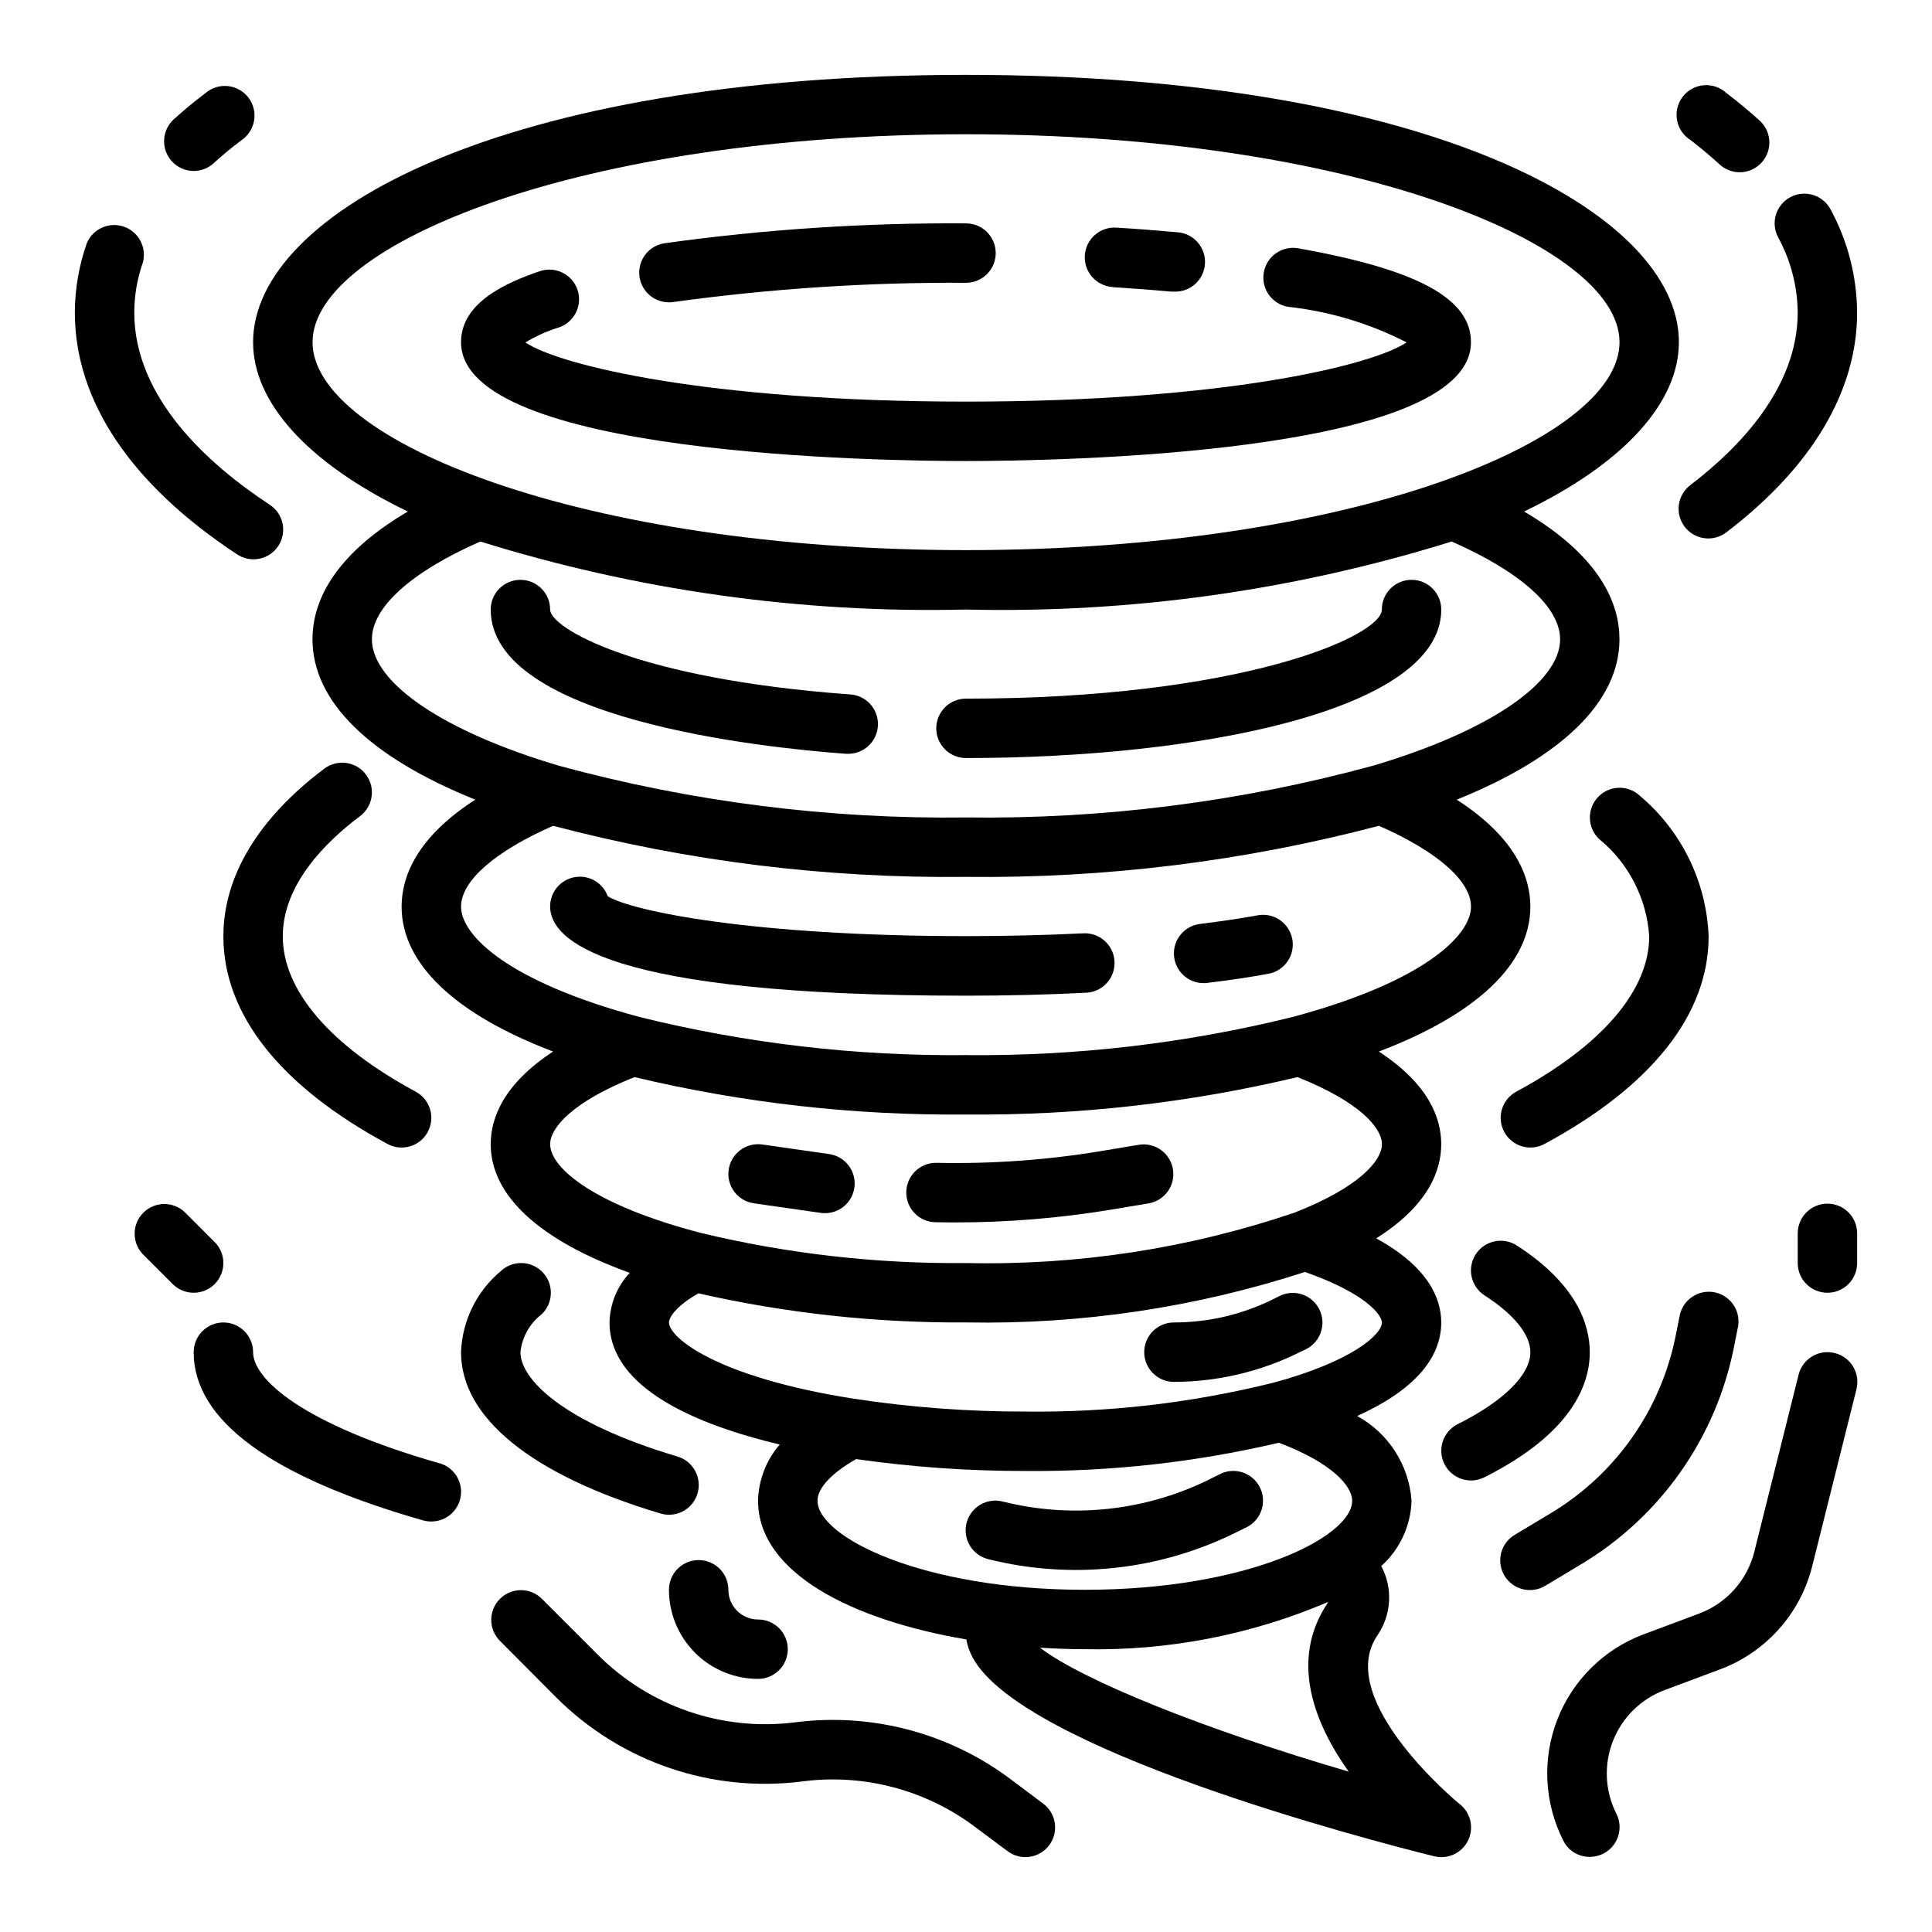 <?xml version="1.0" encoding="UTF-8"?>
<!-- Uploaded to: ICON Repo, www.iconrepo.com, Generator: ICON Repo Mixer Tools -->
<svg fill="#000000" width="800px" height="800px" version="1.1" viewBox="144 144 512 512" xmlns="http://www.w3.org/2000/svg">
 <g>
  <path d="m588.93 234.69c0-34.32-66.203-70.848-188.93-70.848-122.72-0.004-188.93 36.523-188.93 70.848 0 15.742 14.09 31.883 41.012 44.871-20.465 12.043-25.27 24.637-25.27 33.848 0 16.531 15.191 31.25 43.141 42.508-15.664 10.078-19.523 20.547-19.523 28.34 0 15.113 14.09 28.496 40.148 38.414-13.227 8.66-16.531 17.715-16.531 24.562 0 13.699 13.066 25.504 36.84 34.086-3.348 3.57-5.258 8.254-5.352 13.145 0 17.633 23.617 27.238 45.105 32.355-3.59 4.137-5.625 9.402-5.746 14.879 0 19.129 24.953 31.645 55.184 36.762 0.316 1.707 0.902 3.356 1.73 4.883 13.305 24.324 104.15 48.098 122.25 52.586v-0.004c0.617 0.156 1.25 0.238 1.887 0.238 3.348 0.012 6.34-2.09 7.457-5.246s0.113-6.672-2.496-8.766c-0.395-0.234-33.379-27.551-21.965-44.633l0.004-0.004c1.875-2.68 2.969-5.828 3.164-9.094 0.195-3.266-0.52-6.519-2.062-9.406 4.938-4.426 7.84-10.688 8.027-17.316-0.676-9.441-6.102-17.891-14.406-22.438 14.645-6.609 22.277-15.035 22.277-24.797 0-6.297-3.387-14.719-17.238-22.277 13.855-8.738 17.238-18.027 17.238-24.953s-3.305-15.902-16.531-24.562c26.059-9.918 40.148-23.301 40.148-38.414 0-7.793-3.856-18.262-19.523-28.34 27.945-11.258 43.141-26.055 43.141-42.508 0-9.211-4.801-21.805-25.27-33.852 26.922-12.988 41.012-29.125 41.012-44.867zm-169.32 345.97c3.938 0.234 7.949 0.395 11.887 0.395 22.133 0.445 44.109-3.82 64.469-12.516-0.078 0.078-0.078 0.156-0.156 0.316-10.156 15.191-3.465 31.883 5.59 44.633-38.258-11.18-70.453-24.168-81.789-32.828zm11.887-15.348c-43.219 0-70.848-14.012-70.848-23.617 0-3.387 3.856-7.398 10.234-11.02h-0.004c14.863 2.121 29.859 3.172 44.871 3.148 22.602 0.199 45.145-2.312 67.148-7.481 14.25 5.356 19.445 11.574 19.445 15.352 0 9.602-27.633 23.617-70.848 23.617zm78.719-70.848c0 3.148-7.793 10.312-28.812 15.98v-0.004c-21.465 5.348-43.531 7.914-65.652 7.637-15.18 0.031-30.336-1.098-45.344-3.383-36.762-5.746-49.121-16.297-49.121-20.234 0-1.258 1.73-4.25 7.793-7.715v0.004c23.27 5.281 47.066 7.867 70.93 7.711 30.477 0.57 60.832-3.953 89.816-13.379 16.531 5.824 20.391 11.57 20.391 13.379zm0-47.23c0 4.41-6.141 11.492-23.301 18.184v-0.004c-27.973 9.473-57.383 13.973-86.906 13.305-23.617 0.234-47.176-2.434-70.141-7.949-27.711-7.164-40.07-17.004-40.07-23.539 0-4.41 5.984-11.258 22.355-17.789h0.004c28.77 6.859 58.273 10.191 87.852 9.918 29.578 0.27 59.078-3.062 87.852-9.918 16.371 6.531 22.355 13.383 22.355 17.789zm23.617-62.977c0 7.637-12.438 19.918-47.391 29.285v-0.004c-28.273 6.984-57.312 10.371-86.434 10.074-29.121 0.297-58.164-3.09-86.438-10.074-34.949-9.367-47.387-21.648-47.387-29.285 0-6.848 9.133-14.719 24.402-21.41 35.699 9.406 72.504 13.961 109.42 13.539 36.914 0.426 73.719-4.129 109.42-13.539 15.273 6.691 24.406 14.562 24.406 21.41zm23.617-70.848c0 11.57-19.051 24.48-49.672 33.535l-0.004-0.004c-35.109 9.562-71.383 14.172-107.77 13.695-36.414 0.473-72.711-4.141-107.85-13.695-30.543-9.055-49.594-21.965-49.594-33.535 0-8.5 10.469-17.871 28.734-25.898h-0.004c41.637 12.973 85.113 19.062 128.71 18.027 43.598 1.035 87.07-5.055 128.71-18.027 18.262 8.027 28.73 17.398 28.73 25.898zm-157.44-23.621c-102.02 0-173.18-29.047-173.18-55.105 0-26.055 71.164-55.105 173.18-55.105s173.18 29.047 173.18 55.105-71.164 55.105-173.18 55.105z"/>
  <path d="m195.32 189.31c1.953 0 3.836-0.727 5.285-2.039 2.289-2.098 4.738-4.129 7.352-6.086 1.801-1.207 3.023-3.102 3.383-5.238s-0.176-4.328-1.484-6.055c-1.309-1.727-3.269-2.84-5.426-3.074-2.152-0.234-4.309 0.43-5.957 1.836-2.981 2.258-5.781 4.574-8.398 6.949h-0.004c-2.406 2.184-3.227 5.617-2.062 8.652 1.16 3.031 4.066 5.039 7.312 5.055z"/>
  <path d="m206.74 290.85c1.742 1.191 3.891 1.633 5.961 1.223 2.07-0.406 3.891-1.629 5.051-3.391 1.16-1.766 1.566-3.918 1.121-5.984-0.441-2.062-1.695-3.859-3.477-4.992-16.332-10.746-35.816-28.355-35.816-50.895 0.016-4.484 0.781-8.941 2.258-13.176 1.125-4.012-1.07-8.203-5.008-9.566-3.938-1.359-8.254 0.582-9.844 4.434-2.062 5.887-3.125 12.074-3.152 18.309 0 23.391 14.832 45.535 42.906 64.039z"/>
  <path d="m620.41 226.81c0 19.875-15.43 35.785-28.34 45.656v0.004c-1.703 1.246-2.84 3.125-3.144 5.219-0.305 2.09 0.242 4.219 1.523 5.898 1.277 1.684 3.18 2.781 5.277 3.047 2.098 0.266 4.211-0.32 5.871-1.633 22.594-17.254 34.559-37.352 34.559-58.191-0.066-9.531-2.477-18.898-7.016-27.281-2.023-3.848-6.785-5.324-10.633-3.301-3.848 2.027-5.324 6.789-3.301 10.637 3.348 6.121 5.133 12.973 5.203 19.945z"/>
  <path d="m599.39 187.27c1.512 1.555 3.602 2.418 5.773 2.379 2.172-0.035 4.231-0.969 5.691-2.574 1.457-1.605 2.191-3.746 2.023-5.91-0.172-2.164-1.227-4.16-2.918-5.523-2.625-2.371-5.422-4.688-8.398-6.949-1.625-1.523-3.82-2.289-6.043-2.106-2.219 0.188-4.258 1.305-5.606 3.078-1.352 1.773-1.887 4.035-1.473 6.227 0.41 2.188 1.73 4.102 3.633 5.262 2.578 2.004 5.016 4.043 7.316 6.117z"/>
  <path d="m368.51 343.76c4.348 0.156 7.996-3.242 8.152-7.59 0.16-4.348-3.238-8-7.586-8.156-56.461-4.133-79.289-17.578-79.289-22.48 0-4.348-3.523-7.871-7.871-7.871-4.348 0-7.871 3.523-7.871 7.871 0 29.031 71.863 36.582 93.891 38.211z"/>
  <path d="m400 344.89c60.66 0 125.95-12.312 125.95-39.359h-0.004c0-4.348-3.523-7.871-7.871-7.871s-7.871 3.523-7.871 7.871c0 7.086-37.496 23.617-110.21 23.617v-0.004c-4.348 0-7.875 3.527-7.875 7.875 0 4.348 3.527 7.871 7.875 7.871z"/>
  <path d="m239.41 360.29c3.477-2.609 4.184-7.543 1.574-11.023-2.609-3.477-7.543-4.18-11.023-1.574-17.504 13.148-26.762 28.516-26.762 44.438 0 20.664 15.043 39.691 43.492 55.035 3.828 2.066 8.605 0.637 10.672-3.191 2.062-3.828 0.633-8.605-3.195-10.672-22.719-12.242-35.227-26.867-35.227-41.172 0-13.617 11.133-24.828 20.469-31.84z"/>
  <path d="m545.83 433.3c-3.828 2.066-5.258 6.844-3.191 10.672 2.062 3.828 6.84 5.258 10.668 3.191 28.449-15.344 43.496-34.371 43.496-55.035-0.562-14.395-7.156-27.891-18.164-37.188-3.144-3-8.129-2.879-11.129 0.27-3 3.148-2.879 8.133 0.266 11.129 7.812 6.387 12.621 15.727 13.281 25.789 0 14.305-12.508 28.93-35.227 41.172z"/>
  <path d="m431.88 407.08c4.348-0.215 7.695-3.918 7.481-8.266-0.219-4.348-3.918-7.695-8.266-7.477-9.973 0.496-20.469 0.746-31.094 0.746-56.395 0-88.59-6.629-94.938-10.562-1.309-3.602-5.016-5.738-8.785-5.062-3.773 0.672-6.508 3.965-6.488 7.793 0 8.824 14.32 23.617 110.21 23.617 10.922 0 21.652-0.262 31.883-0.789z"/>
  <path d="m462.98 404.54c0.316 0 0.633-0.02 0.949-0.062 5.953-0.707 11.398-1.527 16.23-2.426l0.004 0.004c4.273-0.793 7.102-4.902 6.309-9.176-0.793-4.277-4.898-7.102-9.176-6.309-4.543 0.844-9.66 1.574-15.258 2.281h0.004c-4.141 0.492-7.18 4.125-6.93 8.285 0.25 4.16 3.695 7.406 7.867 7.402z"/>
  <path d="m321.28 545.42c3.918 0.012 7.246-2.859 7.812-6.734 0.562-3.875-1.805-7.578-5.559-8.688-30.719-9.16-41.613-20.625-41.613-27.66 0.422-3.961 2.441-7.578 5.59-10.016 3.164-2.981 3.312-7.965 0.332-11.129-2.984-3.164-7.969-3.312-11.133-0.332-6.394 5.344-10.223 13.148-10.531 21.477 0 17.398 18.766 32.582 52.852 42.754v-0.004c0.73 0.219 1.488 0.328 2.25 0.332z"/>
  <path d="m565.31 502.34c0-7.211-3.352-17.965-19.348-28.277h-0.004c-1.754-1.133-3.887-1.52-5.926-1.078-2.043 0.441-3.824 1.672-4.957 3.43-2.356 3.652-1.305 8.523 2.352 10.883 7.832 5.043 12.137 10.391 12.137 15.043 0 5.984-7.023 12.941-19.27 19.082-3.887 1.953-5.453 6.691-3.496 10.578 1.957 3.887 6.695 5.453 10.582 3.496 23.078-11.598 27.93-24.426 27.93-33.156z"/>
  <path d="m411.88 615.55c-16.363-12.305-36.887-17.727-57.191-15.113-19.273 2.438-38.59-4.195-52.301-17.957l-14.863-14.863c-3.09-2.984-8-2.941-11.035 0.098-3.035 3.035-3.078 7.945-0.098 11.035l14.824 14.898c17.188 17.285 41.445 25.574 65.613 22.422 16.199-2.055 32.559 2.289 45.602 12.105l8.59 6.41c3.477 2.609 8.41 1.902 11.02-1.574 2.609-3.481 1.906-8.414-1.574-11.023z"/>
  <path d="m630.2 502.57c-4.215-1.055-8.492 1.508-9.547 5.723l-11.738 46.941c-1.887 7.527-7.352 13.648-14.617 16.375l-14.746 5.512v-0.004c-10.457 3.93-18.754 12.113-22.82 22.516-4.066 10.402-3.523 22.047 1.496 32.023l0.102 0.203c1.316 2.602 3.984 4.234 6.894 4.223 2.773 0.035 5.363-1.387 6.812-3.75 1.453-2.359 1.559-5.312 0.273-7.769-2.992-5.984-3.305-12.965-0.859-19.195 2.445-6.231 7.422-11.129 13.691-13.48l14.746-5.512c12.113-4.543 21.223-14.754 24.363-27.305l11.738-46.934h-0.004c0.512-2.039 0.188-4.191-0.898-5.988-1.086-1.797-2.844-3.086-4.887-3.578z"/>
  <path d="m260.47 531.79c-36.457-10.414-49.398-22.367-49.398-29.449 0-4.348-3.523-7.875-7.871-7.875-4.348 0-7.875 3.527-7.875 7.875 0 18.059 20.469 33.062 60.812 44.586 0.707 0.191 1.434 0.289 2.164 0.285 3.934 0.008 7.266-2.887 7.812-6.781s-1.863-7.594-5.644-8.664z"/>
  <path d="m603.47 501.22 1.039-5.211 0.004-0.004c0.488-2.074 0.113-4.262-1.039-6.059-1.152-1.797-2.988-3.047-5.082-3.469-2.09-0.418-4.266 0.031-6.019 1.246-1.758 1.215-2.945 3.09-3.289 5.195l-1.047 5.211v0.004c-3.93 19.566-15.918 36.574-33.023 46.852l-9.5 5.707h-0.004c-1.828 1.055-3.156 2.805-3.688 4.848-0.527 2.047-0.215 4.219 0.875 6.027 1.086 1.812 2.856 3.109 4.91 3.602 2.055 0.492 4.223 0.137 6.012-0.984l9.492-5.699c20.91-12.562 35.559-33.352 40.359-57.266z"/>
  <path d="m391.96 467.9c1.715 0.039 3.441 0.055 5.156 0.055 13.887 0.004 27.754-1.133 41.453-3.406l9.988-1.668 0.004-0.004c4.195-0.805 6.981-4.812 6.277-9.027-0.707-4.215-4.644-7.098-8.875-6.496l-9.98 1.66-0.004 0.004c-14.422 2.398-29.039 3.453-43.656 3.148h-0.199c-4.348-0.047-7.906 3.441-7.953 7.789-0.047 4.348 3.441 7.906 7.789 7.953z"/>
  <path d="m343.78 462.89 17.727 2.535c0.375 0.051 0.75 0.078 1.125 0.078 4.133-0.004 7.555-3.199 7.844-7.316 0.293-4.121-2.652-7.766-6.742-8.348l-17.719-2.535c-2.066-0.297-4.168 0.242-5.836 1.492-1.672 1.254-2.777 3.117-3.074 5.184-0.617 4.305 2.371 8.293 6.676 8.91z"/>
  <path d="m474.38 548.73c3.887-1.957 5.449-6.695 3.492-10.582-1.953-3.887-6.691-5.453-10.578-3.496l-2.449 1.227v0.004c-17.055 8.531-36.602 10.676-55.105 6.043-2.027-0.523-4.184-0.215-5.988 0.855-1.805 1.074-3.106 2.82-3.613 4.856-0.512 2.035-0.188 4.188 0.898 5.984 1.086 1.793 2.84 3.082 4.879 3.578 22.145 5.539 45.543 2.973 65.961-7.242z"/>
  <path d="m455.1 510.21c11.574-0.016 22.988-2.707 33.348-7.871l1.66-0.789c3.891-1.941 5.469-6.672 3.527-10.562-1.945-3.891-6.672-5.473-10.566-3.527l-1.66 0.836c-8.176 4.059-17.18 6.172-26.309 6.168-4.348 0-7.871 3.527-7.871 7.875 0 4.348 3.523 7.871 7.871 7.871z"/>
  <path d="m321.28 565.31c0 6.262 2.488 12.27 6.918 16.699 4.43 4.426 10.438 6.914 16.699 6.914 4.348 0 7.871-3.523 7.871-7.871 0-4.348-3.523-7.871-7.871-7.871-4.348 0-7.871-3.523-7.871-7.871s-3.527-7.875-7.875-7.875c-4.348 0-7.871 3.527-7.871 7.875z"/>
  <path d="m628.29 462.98c-4.348 0-7.875 3.523-7.875 7.871v7.871c0 4.348 3.527 7.871 7.875 7.871 4.348 0 7.871-3.523 7.871-7.871v-7.871c0-2.09-0.832-4.09-2.305-5.566-1.477-1.477-3.481-2.305-5.566-2.305z"/>
  <path d="m200.89 484.29c3.074-3.074 3.074-8.059 0-11.133l-7.871-7.871c-3.09-2.984-8-2.941-11.035 0.098-3.035 3.035-3.078 7.945-0.098 11.035l7.871 7.871h0.004c3.074 3.07 8.055 3.07 11.129 0z"/>
  <path d="m438.87 220.1c5.344 0.332 10.516 0.723 15.516 1.18h0.723v0.004c4.348 0.195 8.031-3.172 8.227-7.519 0.195-4.348-3.168-8.031-7.516-8.227-5.141-0.473-10.477-0.883-15.973-1.219-4.348-0.27-8.09 3.035-8.359 7.383-0.27 4.348 3.035 8.09 7.383 8.359z"/>
  <path d="m321.28 224.12c0.395 0.004 0.789-0.027 1.184-0.086 25.691-3.543 51.602-5.246 77.539-5.094 4.348 0 7.871-3.523 7.871-7.871 0-4.348-3.523-7.871-7.871-7.871-26.727-0.184-53.426 1.578-79.895 5.266-4.078 0.609-6.992 4.262-6.688 8.371 0.309 4.113 3.738 7.289 7.859 7.285z"/>
  <path d="m533.82 234.69c0-11.586-14.168-19.27-45.855-24.898v-0.004c-4.254-0.703-8.285 2.144-9.039 6.391-0.754 4.246 2.047 8.309 6.285 9.109 11.008 1.195 21.703 4.394 31.559 9.449-9.016 6.066-48.422 15.695-116.77 15.695s-107.77-9.629-116.77-15.68c2.848-1.719 5.898-3.078 9.082-4.047 3.996-1.477 6.094-5.867 4.731-9.906-1.363-4.035-5.695-6.254-9.77-5.004-9.059 3.055-21.094 8.344-21.094 18.895 0 29.969 111.48 31.488 133.82 31.488s133.82-1.52 133.82-31.488z"/>
 </g>
</svg>